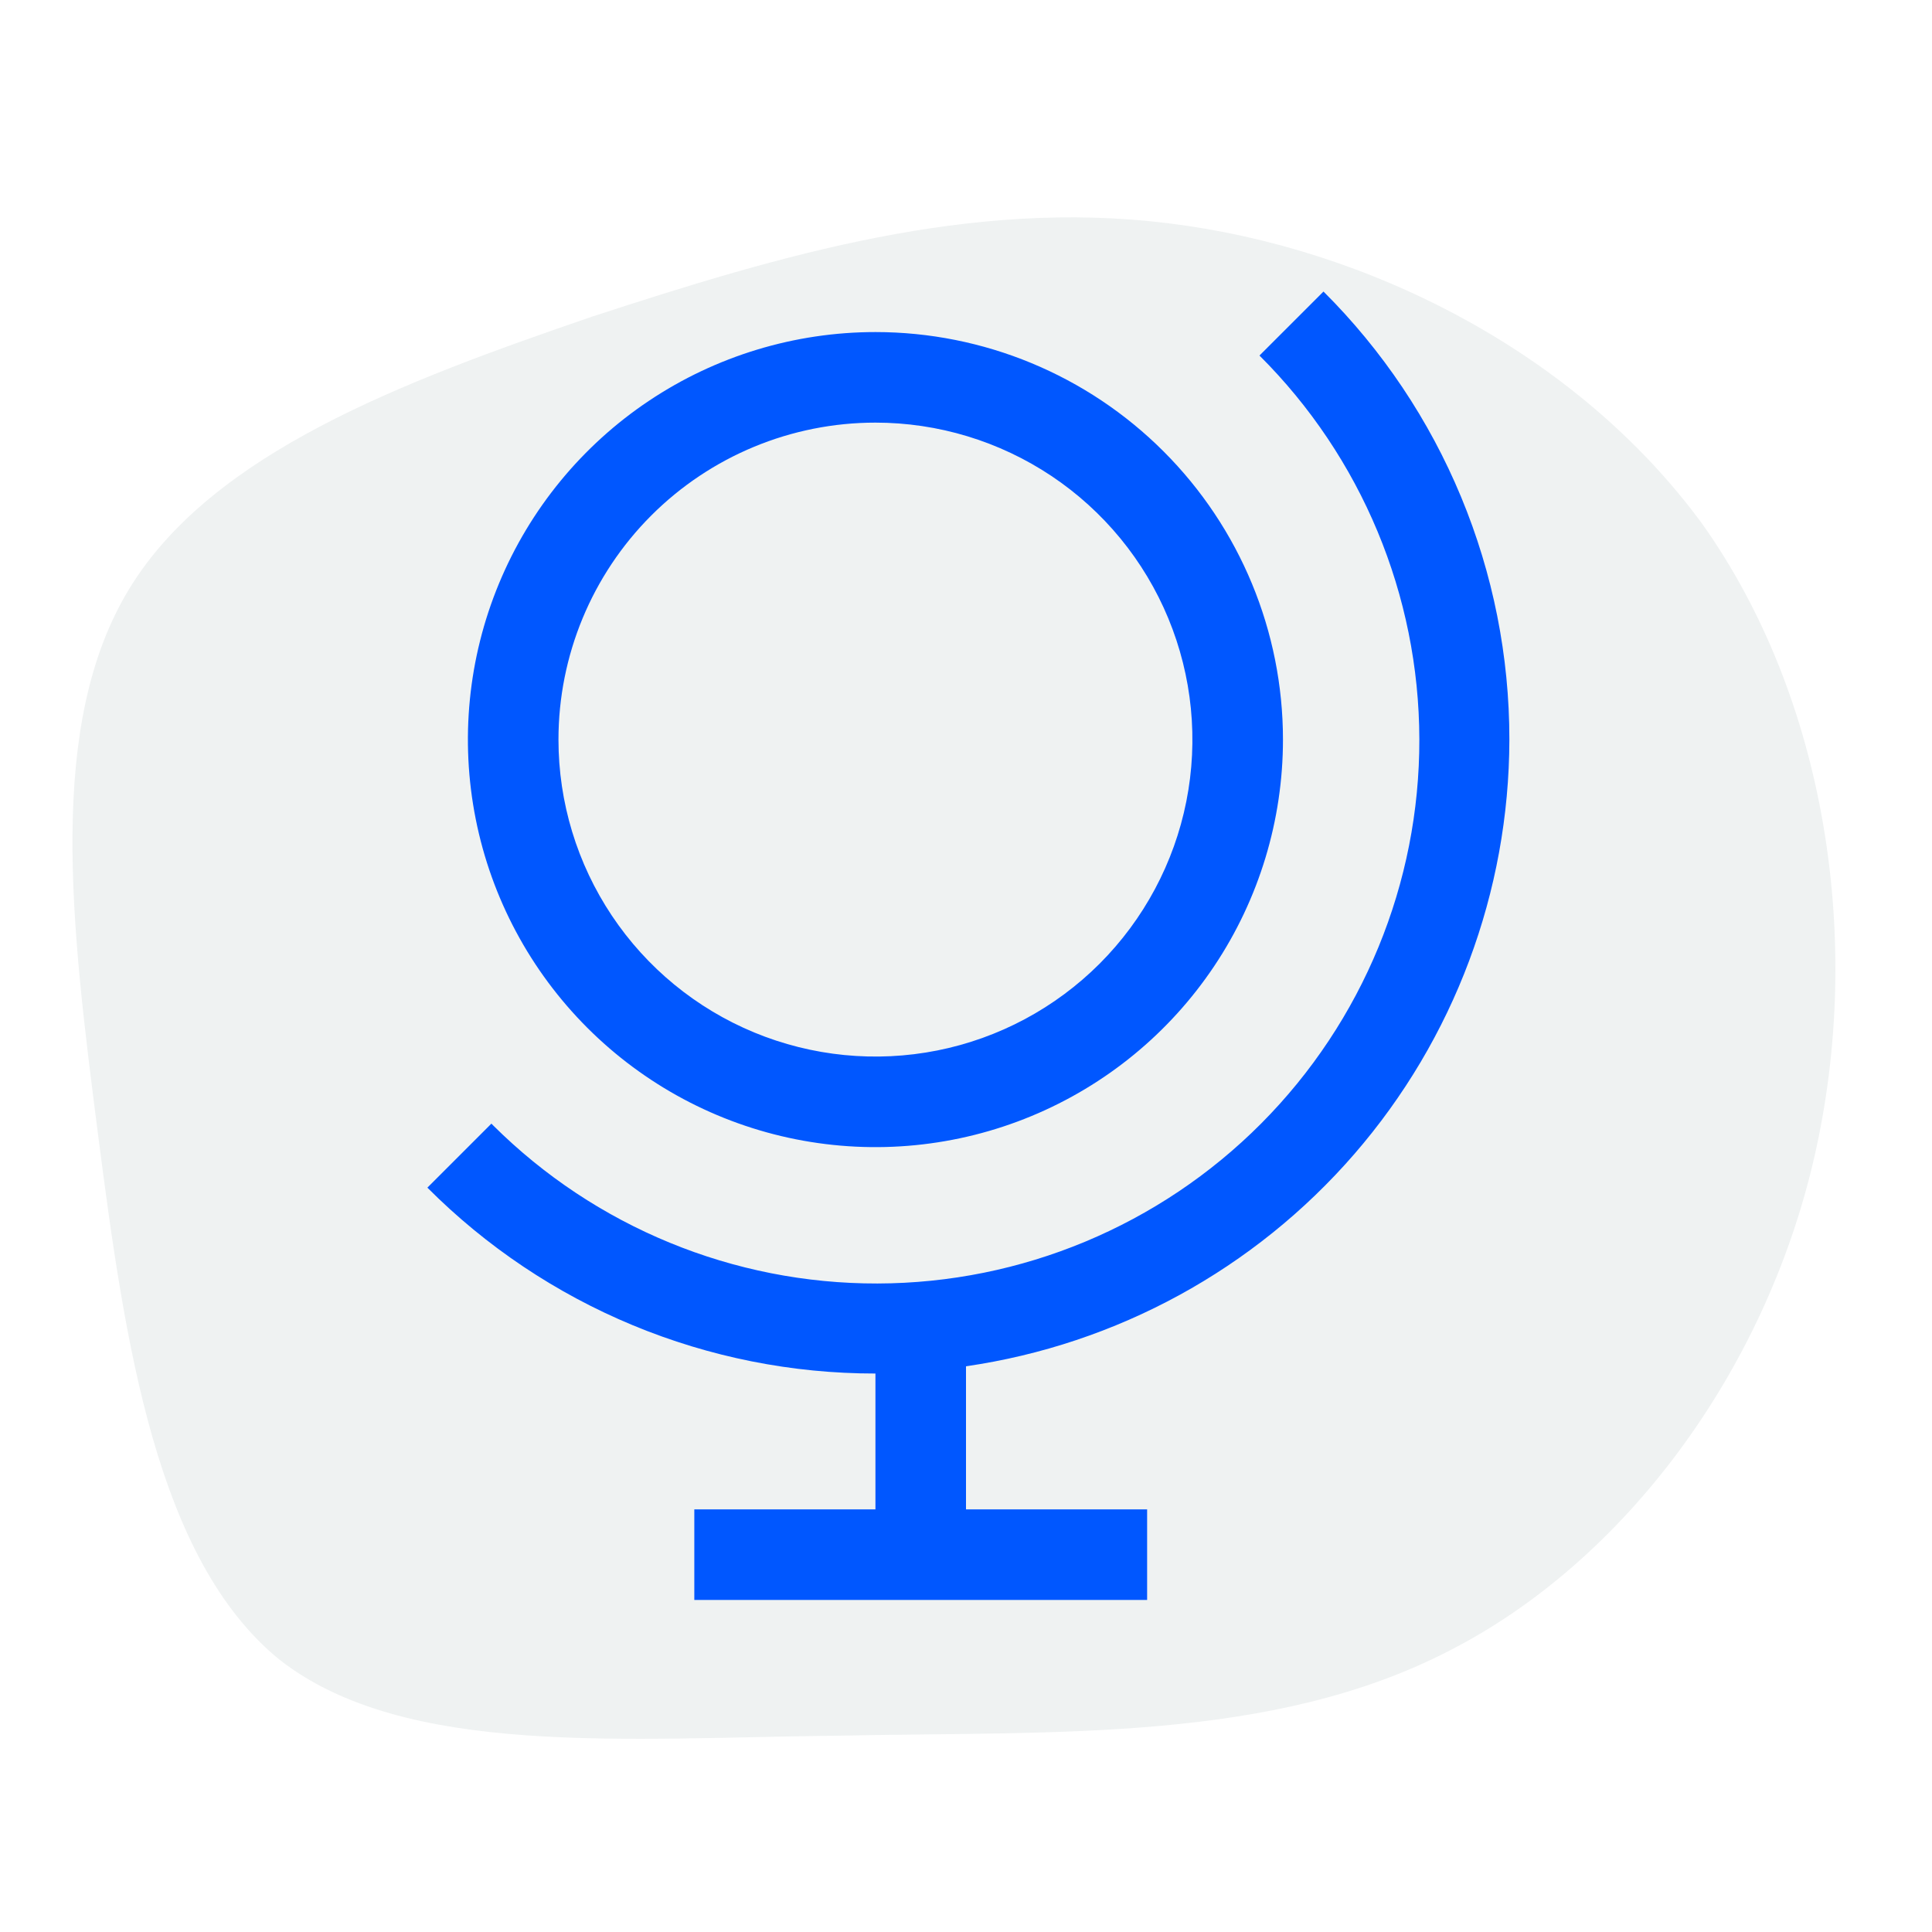 <svg width="80" height="80" viewBox="0 0 80 80" fill="none" xmlns="http://www.w3.org/2000/svg">
<rect width="80" height="80" fill="white"/>
<path d="M11.584 68.733C6.474 64.583 5.173 55.636 4.058 46.967C2.944 38.297 1.922 29.997 5.359 24.37C8.797 18.744 16.694 15.793 24.498 13.118C32.395 10.536 40.2 8.23 48.376 9.245C56.644 10.259 65.285 14.594 70.488 21.696C75.598 28.89 77.177 38.943 75.133 47.889C73.089 56.836 67.236 64.675 59.989 68.364C52.649 72.146 43.823 71.685 34.811 71.869C25.892 71.961 16.787 72.791 11.584 68.733Z" fill="#EFF2F2"/>
<path fill-rule="evenodd" clip-rule="evenodd" d="M60.502 20.58C61.823 23.764 62.502 27.178 62.5 30.625C62.489 36.931 60.21 43.022 56.079 47.787C51.948 52.551 46.241 55.67 40 56.575V62.5H47.5V66.25H28.75V62.5H36.25V56.875C32.803 56.877 29.39 56.198 26.206 54.877C23.022 53.556 20.13 51.619 17.697 49.178L20.348 46.527L20.419 46.599C24.646 50.805 30.372 53.161 36.335 53.147C42.299 53.133 48.013 50.75 52.221 46.524C56.428 42.297 58.785 36.573 58.772 30.609C58.759 24.645 56.378 18.931 52.152 14.722L54.803 12.072C57.245 14.505 59.182 17.396 60.502 20.58ZM43.542 19.712C41.383 18.27 38.846 17.5 36.25 17.5C32.769 17.5 29.431 18.883 26.969 21.344C24.508 23.806 23.125 27.144 23.125 30.625C23.125 33.221 23.895 35.758 25.337 37.917C26.779 40.075 28.829 41.758 31.227 42.751C33.626 43.744 36.265 44.004 38.811 43.498C41.357 42.991 43.695 41.741 45.531 39.906C47.366 38.07 48.616 35.732 49.123 33.186C49.629 30.64 49.369 28.001 48.376 25.602C47.383 23.204 45.7 21.154 43.542 19.712ZM26.875 16.594C29.65 14.74 32.912 13.75 36.25 13.75C40.725 13.75 45.018 15.528 48.182 18.693C51.347 21.857 53.125 26.149 53.125 30.625C53.125 33.963 52.135 37.225 50.281 40C48.427 42.775 45.791 44.938 42.708 46.215C39.624 47.493 36.231 47.827 32.958 47.176C29.684 46.525 26.678 44.917 24.318 42.557C21.958 40.197 20.35 37.191 19.699 33.917C19.048 30.644 19.382 27.251 20.66 24.167C21.937 21.084 24.1 18.448 26.875 16.594Z" fill="#0057FF"/>
</svg>
